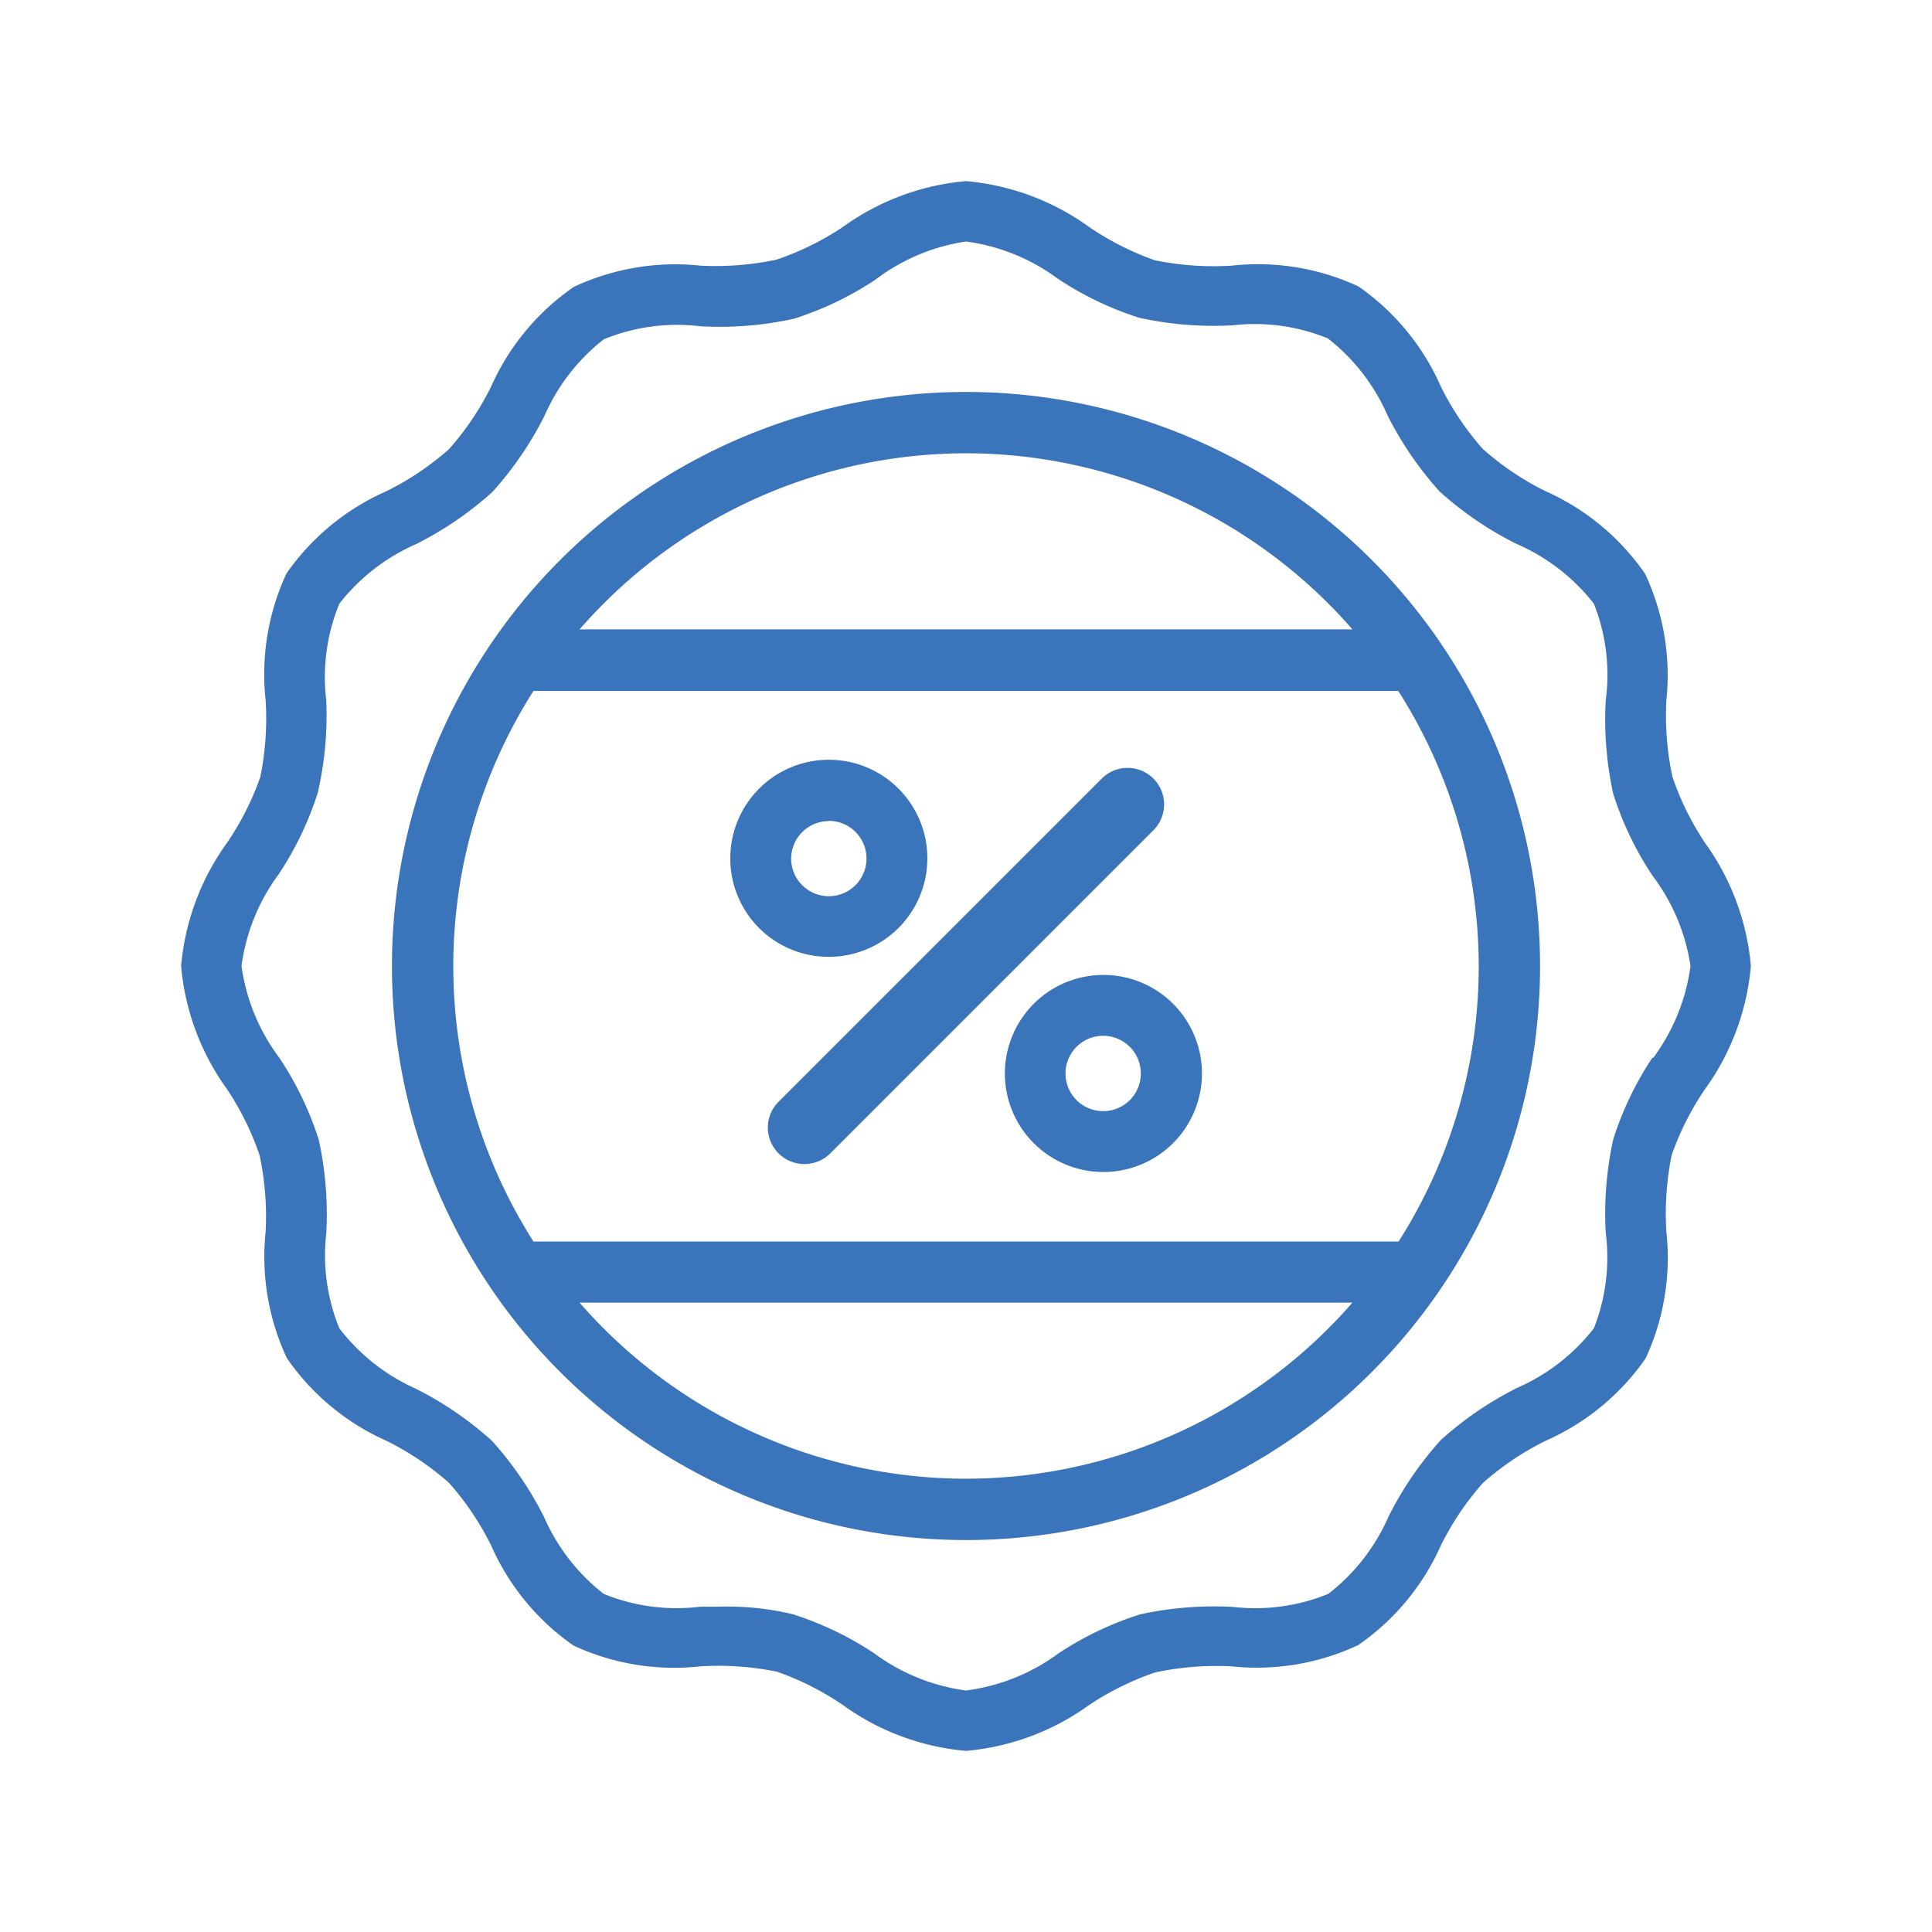 <svg id="圖層_1" data-name="圖層 1" xmlns="http://www.w3.org/2000/svg" viewBox="0 0 80 80"><defs><style>.cls-1{fill:#3a74ba}</style></defs><path class="cls-1" d="M70.6 34.9a11.74 11.74 0 01-1.35-2.74A12.21 12.21 0 0169 29a9.9 9.9 0 00-.88-5.24A9.9 9.9 0 0064 20.34a11.78 11.78 0 01-2.6-1.75A11.78 11.78 0 0159.66 16a9.9 9.9 0 00-3.41-4.14A9.9 9.9 0 0051 11a12.21 12.21 0 01-3.17-.22A11.74 11.74 0 0145.1 9.4 10.22 10.22 0 0040 7.5a10.22 10.22 0 00-5.1 1.9 11.74 11.74 0 01-2.74 1.35A12.21 12.21 0 0129 11a9.9 9.9 0 00-5.24.88A9.9 9.9 0 0020.34 16a11.78 11.78 0 01-1.75 2.6A11.78 11.78 0 0116 20.34a9.9 9.9 0 00-4.14 3.41A9.9 9.9 0 0011 29a12.21 12.21 0 01-.22 3.17A11.74 11.74 0 019.4 34.9 10.22 10.22 0 007.5 40a10.22 10.22 0 001.9 5.1 11.74 11.74 0 011.35 2.74A12.21 12.21 0 0111 51a9.9 9.9 0 00.88 5.24A9.9 9.9 0 0016 59.66a11.78 11.78 0 012.6 1.75A11.78 11.78 0 0120.34 64a9.9 9.9 0 003.41 4.14A9.9 9.9 0 0029 69a12.21 12.21 0 013.17.22 11.74 11.74 0 012.73 1.38 10.22 10.22 0 005.1 1.9 10.22 10.22 0 005.1-1.9 11.74 11.74 0 012.74-1.35A12.21 12.21 0 0151 69a9.9 9.9 0 005.24-.88A9.9 9.9 0 0059.66 64a11.78 11.78 0 011.75-2.6A11.78 11.78 0 0164 59.66a9.9 9.9 0 004.14-3.41A9.9 9.9 0 0069 51a12.21 12.21 0 01.22-3.17 11.74 11.74 0 011.38-2.73 10.22 10.22 0 001.9-5.1 10.22 10.22 0 00-1.9-5.1zm-2.18 8.9a13.48 13.48 0 00-1.62 3.38 14.4 14.4 0 00-.31 3.87A8 8 0 0166 55a8.18 8.18 0 01-3.18 2.47 14.26 14.26 0 00-3.16 2.16 14.26 14.26 0 00-2.16 3.16A8.18 8.18 0 0155 66a8 8 0 01-3.93.54 14.37 14.37 0 00-3.87.31 13.48 13.48 0 00-3.38 1.62A8.2 8.2 0 0140 70a8.2 8.2 0 01-3.8-1.54 13.48 13.48 0 00-3.38-1.62 11.58 11.58 0 00-3.05-.31H29a8 8 0 01-4-.53 8.18 8.18 0 01-2.47-3.18 14.26 14.26 0 00-2.16-3.16 14.26 14.26 0 00-3.16-2.16 8.18 8.18 0 01-3.16-2.5 8 8 0 01-.54-3.93 14.37 14.37 0 00-.31-3.87 13.48 13.48 0 00-1.62-3.38A8.2 8.2 0 0110 40a8.2 8.2 0 011.54-3.8 13.48 13.48 0 001.62-3.38 14.4 14.4 0 00.35-3.82 8 8 0 01.54-4 8.18 8.18 0 013.18-2.47 14.26 14.26 0 003.16-2.16 14.26 14.26 0 002.16-3.16A8.18 8.18 0 0125 14.05a8 8 0 014-.54 14.37 14.37 0 003.87-.31 13.48 13.48 0 003.38-1.62A8.2 8.2 0 0140 10a8.2 8.2 0 013.8 1.54 13.48 13.48 0 003.38 1.62 14.37 14.37 0 003.87.31 8 8 0 013.93.54 8.18 8.18 0 012.47 3.18 14.26 14.26 0 002.16 3.16 14.26 14.26 0 003.16 2.16A8.18 8.18 0 0166 25a8 8 0 01.49 4 14.37 14.37 0 00.31 3.87 13.48 13.48 0 001.62 3.38A8.2 8.2 0 0170 40a8.2 8.2 0 01-1.54 3.8z"/><path class="cls-1" d="M40 16.23a23.77 23.77 0 1019.64 10.38A23.77 23.77 0 0040 16.23zm0 2.54a21.24 21.24 0 0116 7.29H24a21.24 21.24 0 0116-7.29zm0 42.46a21.24 21.24 0 01-16-7.29h32a21.24 21.24 0 01-16 7.29zm17.9-9.82H22.09a21.23 21.23 0 010-22.8H57.9a21.21 21.21 0 010 22.82z"/><path class="cls-1" d="M32.24 47.76a1.52 1.52 0 002.14 0l13.38-13.38a1.51 1.51 0 00-2.14-2.14L32.24 45.62a1.51 1.51 0 000 2.14zm2.08-8.14a4.08 4.08 0 10-4.08-4.07 4.07 4.07 0 004.08 4.07zm0-5.63a1.56 1.56 0 11-1.56 1.56A1.56 1.56 0 0134.32 34zm7.29 10.46a4.08 4.08 0 104.07-4.08 4.08 4.08 0 00-4.07 4.08zm5.63 0a1.56 1.56 0 11-1.56-1.56 1.56 1.56 0 011.56 1.56z"/></svg>